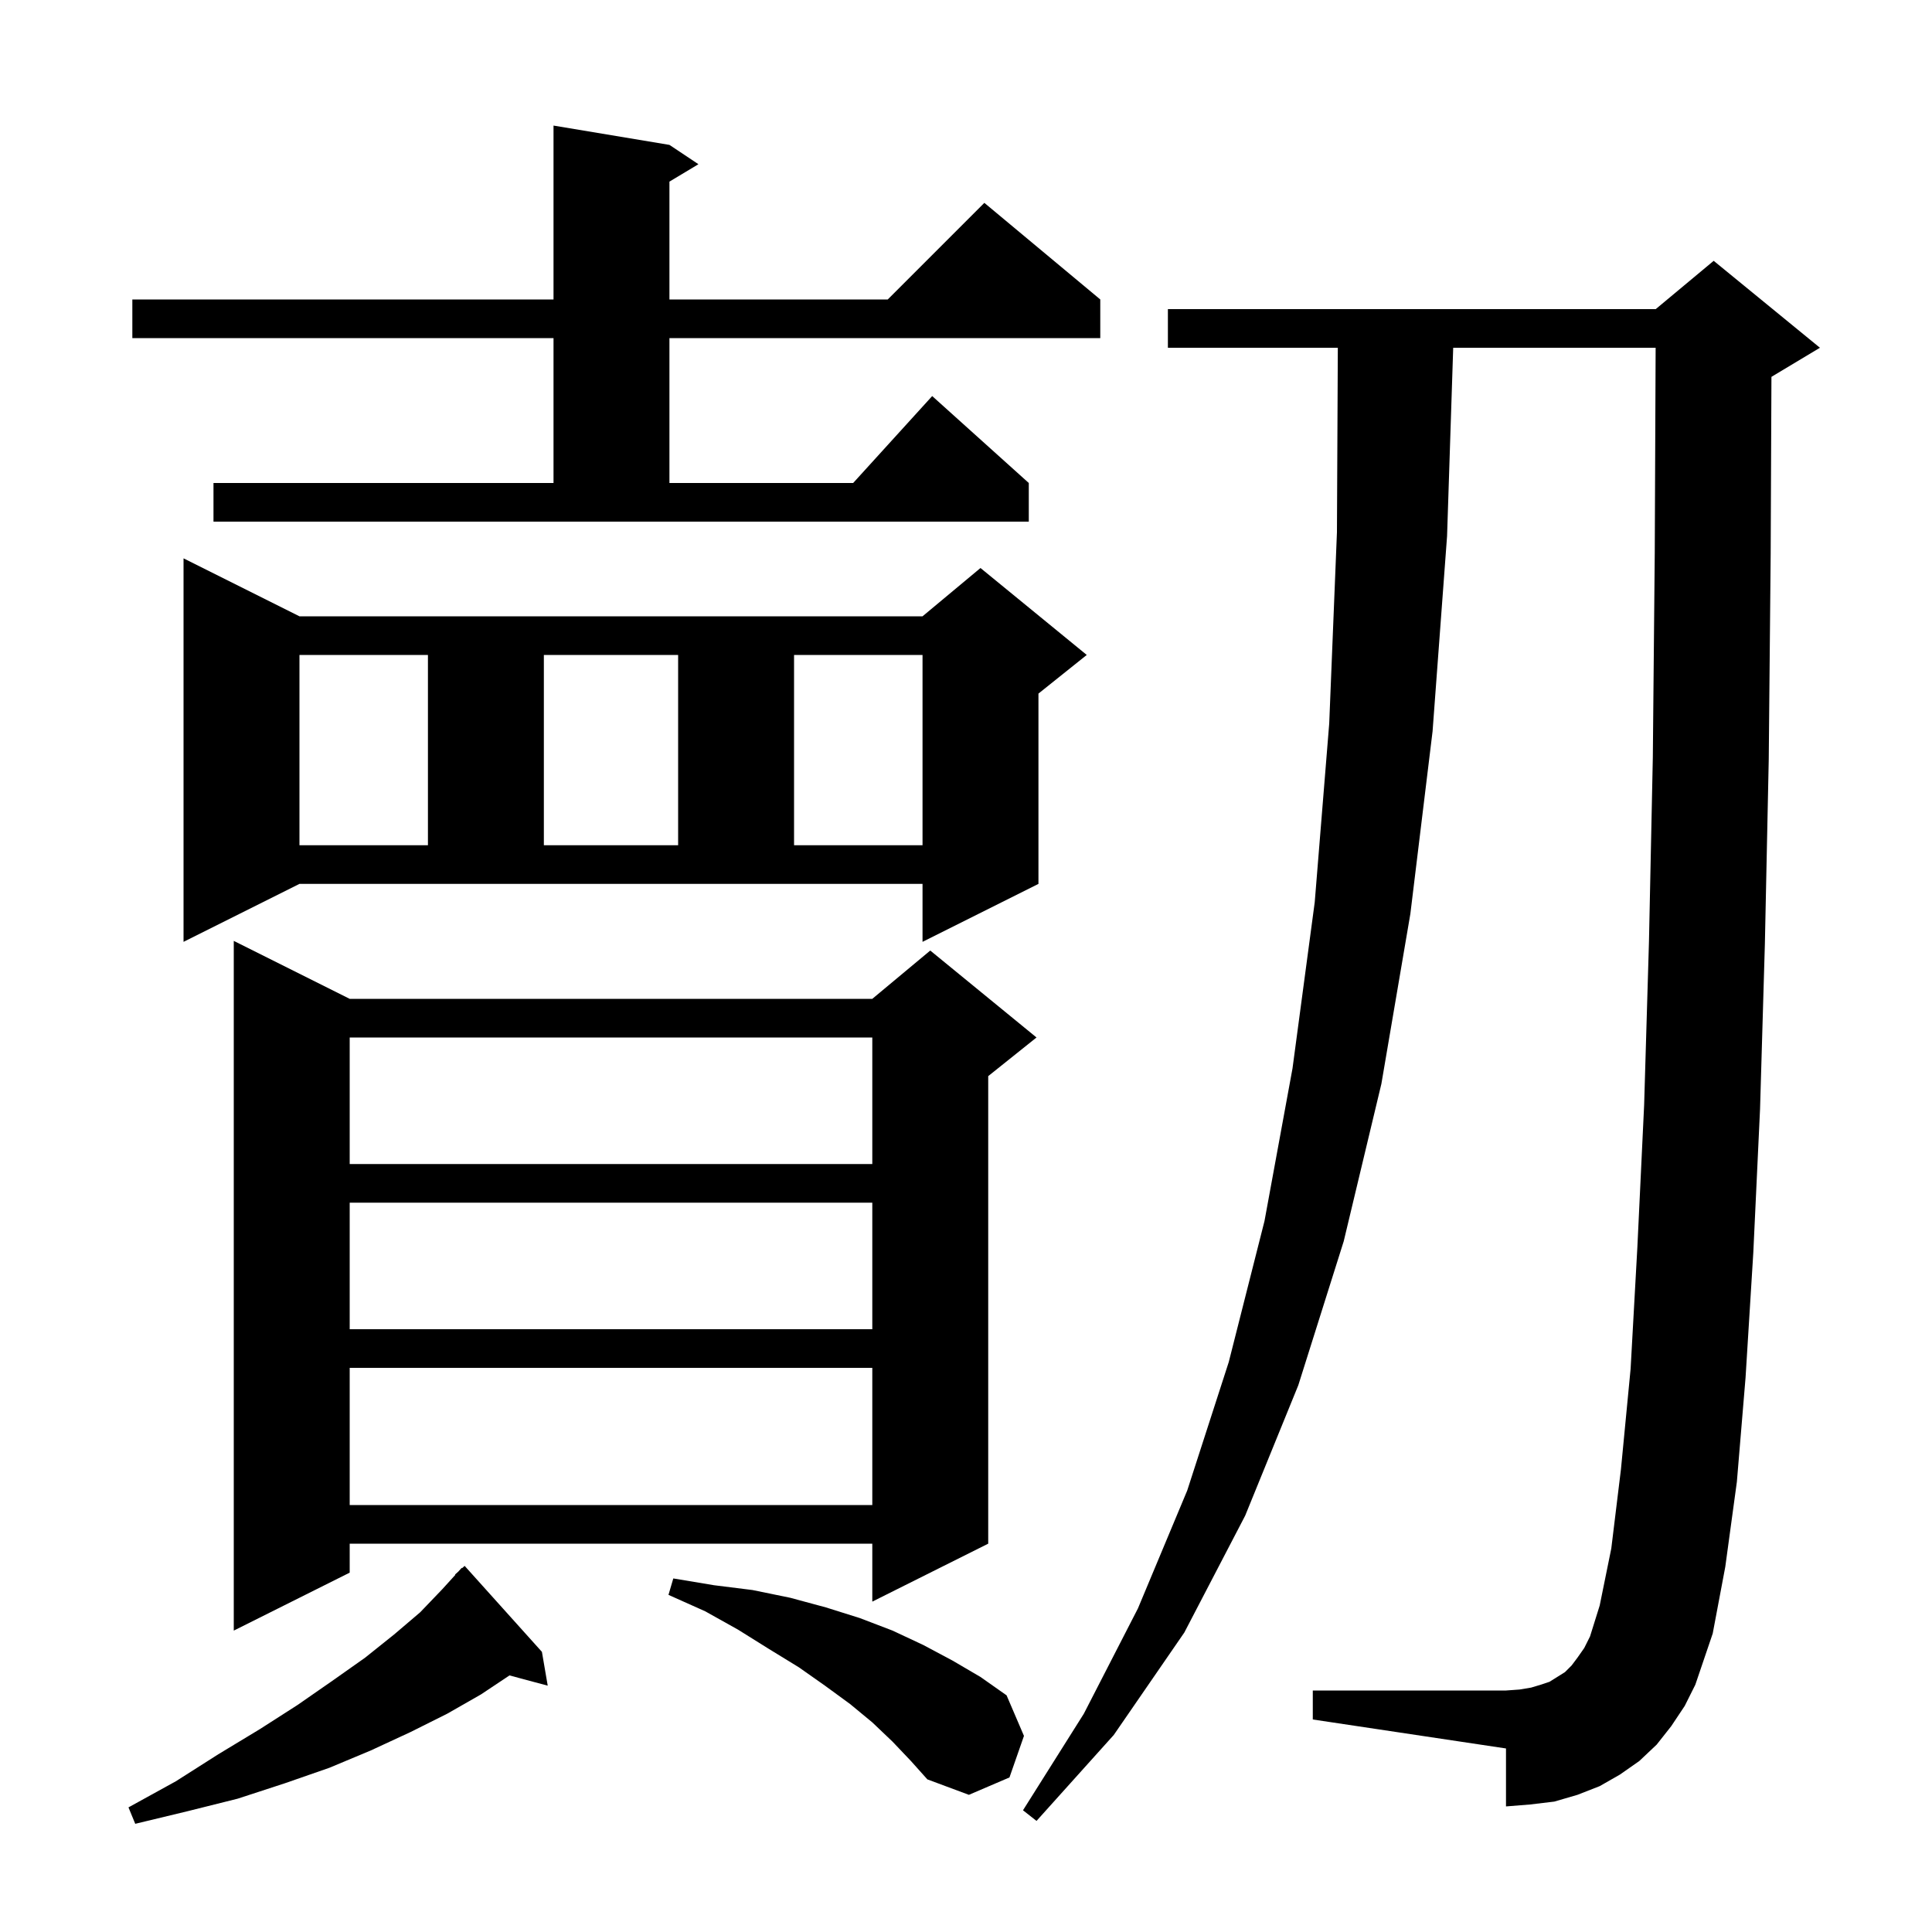 <svg xmlns="http://www.w3.org/2000/svg" xmlns:xlink="http://www.w3.org/1999/xlink" version="1.1" baseProfile="full" viewBox="0 0 200 200" width="200" height="200"><g fill="currentColor"><path d="M 56.1 171.0 L 56.7 174.5 L 52.741 173.439 L 49.8 175.4 L 46.3 177.4 L 42.5 179.3 L 38.4 181.2 L 34.1 183.0 L 29.5 184.6 L 24.6 186.2 L 19.4 187.5 L 14.0 188.8 L 13.3 187.1 L 18.2 184.4 L 22.6 181.6 L 26.9 179.0 L 30.8 176.5 L 34.4 174.0 L 37.8 171.6 L 40.8 169.2 L 43.5 166.9 L 45.8 164.5 L 47.135 163.031 L 47.1 163.0 L 47.45 162.685 L 47.8 162.3 L 47.836 162.338 L 48.1 162.1 Z M 173.0 178.7 L 171.5 180.6 L 169.7 182.3 L 167.7 183.7 L 165.6 184.9 L 163.3 185.8 L 160.9 186.5 L 158.4 186.8 L 155.9 187.0 L 155.9 181.0 L 135.9 178.0 L 135.9 175.0 L 155.9 175.0 L 157.3 174.9 L 158.5 174.7 L 159.5 174.4 L 160.4 174.1 L 162.0 173.1 L 162.7 172.4 L 163.3 171.6 L 164.0 170.6 L 164.6 169.4 L 165.6 166.2 L 166.8 160.3 L 167.8 152.1 L 168.8 141.7 L 169.5 129.1 L 170.2 114.4 L 170.7 97.5 L 171.1 78.4 L 171.3 57.2 L 171.391 36.0 L 150.435 36.0 L 149.8 55.5 L 148.3 75.7 L 146.0 94.6 L 143.0 112.2 L 139.1 128.5 L 134.4 143.4 L 128.9 156.9 L 122.6 169.0 L 115.3 179.6 L 107.3 188.5 L 105.9 187.4 L 112.2 177.4 L 117.8 166.5 L 122.9 154.3 L 127.2 141.0 L 130.9 126.4 L 133.8 110.6 L 136.1 93.4 L 137.6 74.9 L 138.4 55.1 L 138.491 36.0 L 120.9 36.0 L 120.9 32.0 L 171.4 32.0 L 177.4 27.0 L 188.4 36.0 L 183.4 39.0 L 183.379 39.009 L 183.3 57.3 L 183.1 78.6 L 182.7 97.7 L 182.2 114.8 L 181.5 129.7 L 180.7 142.6 L 179.8 153.4 L 178.6 162.2 L 177.3 169.1 L 175.5 174.4 L 174.4 176.6 Z M 92.4 180.3 L 90.3 178.3 L 88.0 176.4 L 85.4 174.5 L 82.7 172.6 L 79.6 170.7 L 76.4 168.7 L 73.0 166.8 L 69.2 165.1 L 69.7 163.4 L 73.9 164.1 L 77.9 164.6 L 81.8 165.4 L 85.5 166.4 L 89.0 167.5 L 92.4 168.8 L 95.6 170.3 L 98.6 171.9 L 101.5 173.6 L 104.2 175.5 L 106.0 179.7 L 104.5 184.0 L 100.3 185.8 L 96.0 184.2 L 94.3 182.3 Z M 36.2 103.4 L 90.3 103.4 L 96.3 98.4 L 107.3 107.4 L 102.3 111.4 L 102.3 159.8 L 90.3 165.8 L 90.3 159.8 L 36.2 159.8 L 36.2 162.8 L 24.2 168.8 L 24.2 97.4 Z M 36.2 141.6 L 36.2 155.8 L 90.3 155.8 L 90.3 141.6 Z M 36.2 124.5 L 36.2 137.6 L 90.3 137.6 L 90.3 124.5 Z M 36.2 107.4 L 36.2 120.5 L 90.3 120.5 L 90.3 107.4 Z M 19.0 97.5 L 19.0 57.8 L 31.0 63.8 L 95.5 63.8 L 101.5 58.8 L 112.5 67.8 L 107.5 71.8 L 107.5 91.5 L 95.5 97.5 L 95.5 91.5 L 31.0 91.5 Z M 31.0 67.8 L 31.0 87.5 L 44.3 87.5 L 44.3 67.8 Z M 56.3 67.8 L 56.3 87.5 L 70.2 87.5 L 70.2 67.8 Z M 82.2 67.8 L 82.2 87.5 L 95.5 87.5 L 95.5 67.8 Z M 22.1 50.0 L 57.3 50.0 L 57.3 35.0 L 13.7 35.0 L 13.7 31.0 L 57.3 31.0 L 57.3 13.0 L 69.3 15.0 L 72.3 17.0 L 69.3 18.8 L 69.3 31.0 L 91.9 31.0 L 101.9 21.0 L 113.9 31.0 L 113.9 35.0 L 69.3 35.0 L 69.3 50.0 L 88.318 50.0 L 96.5 41.0 L 106.5 50.0 L 106.5 54.0 L 22.1 54.0 Z "/></g></svg>